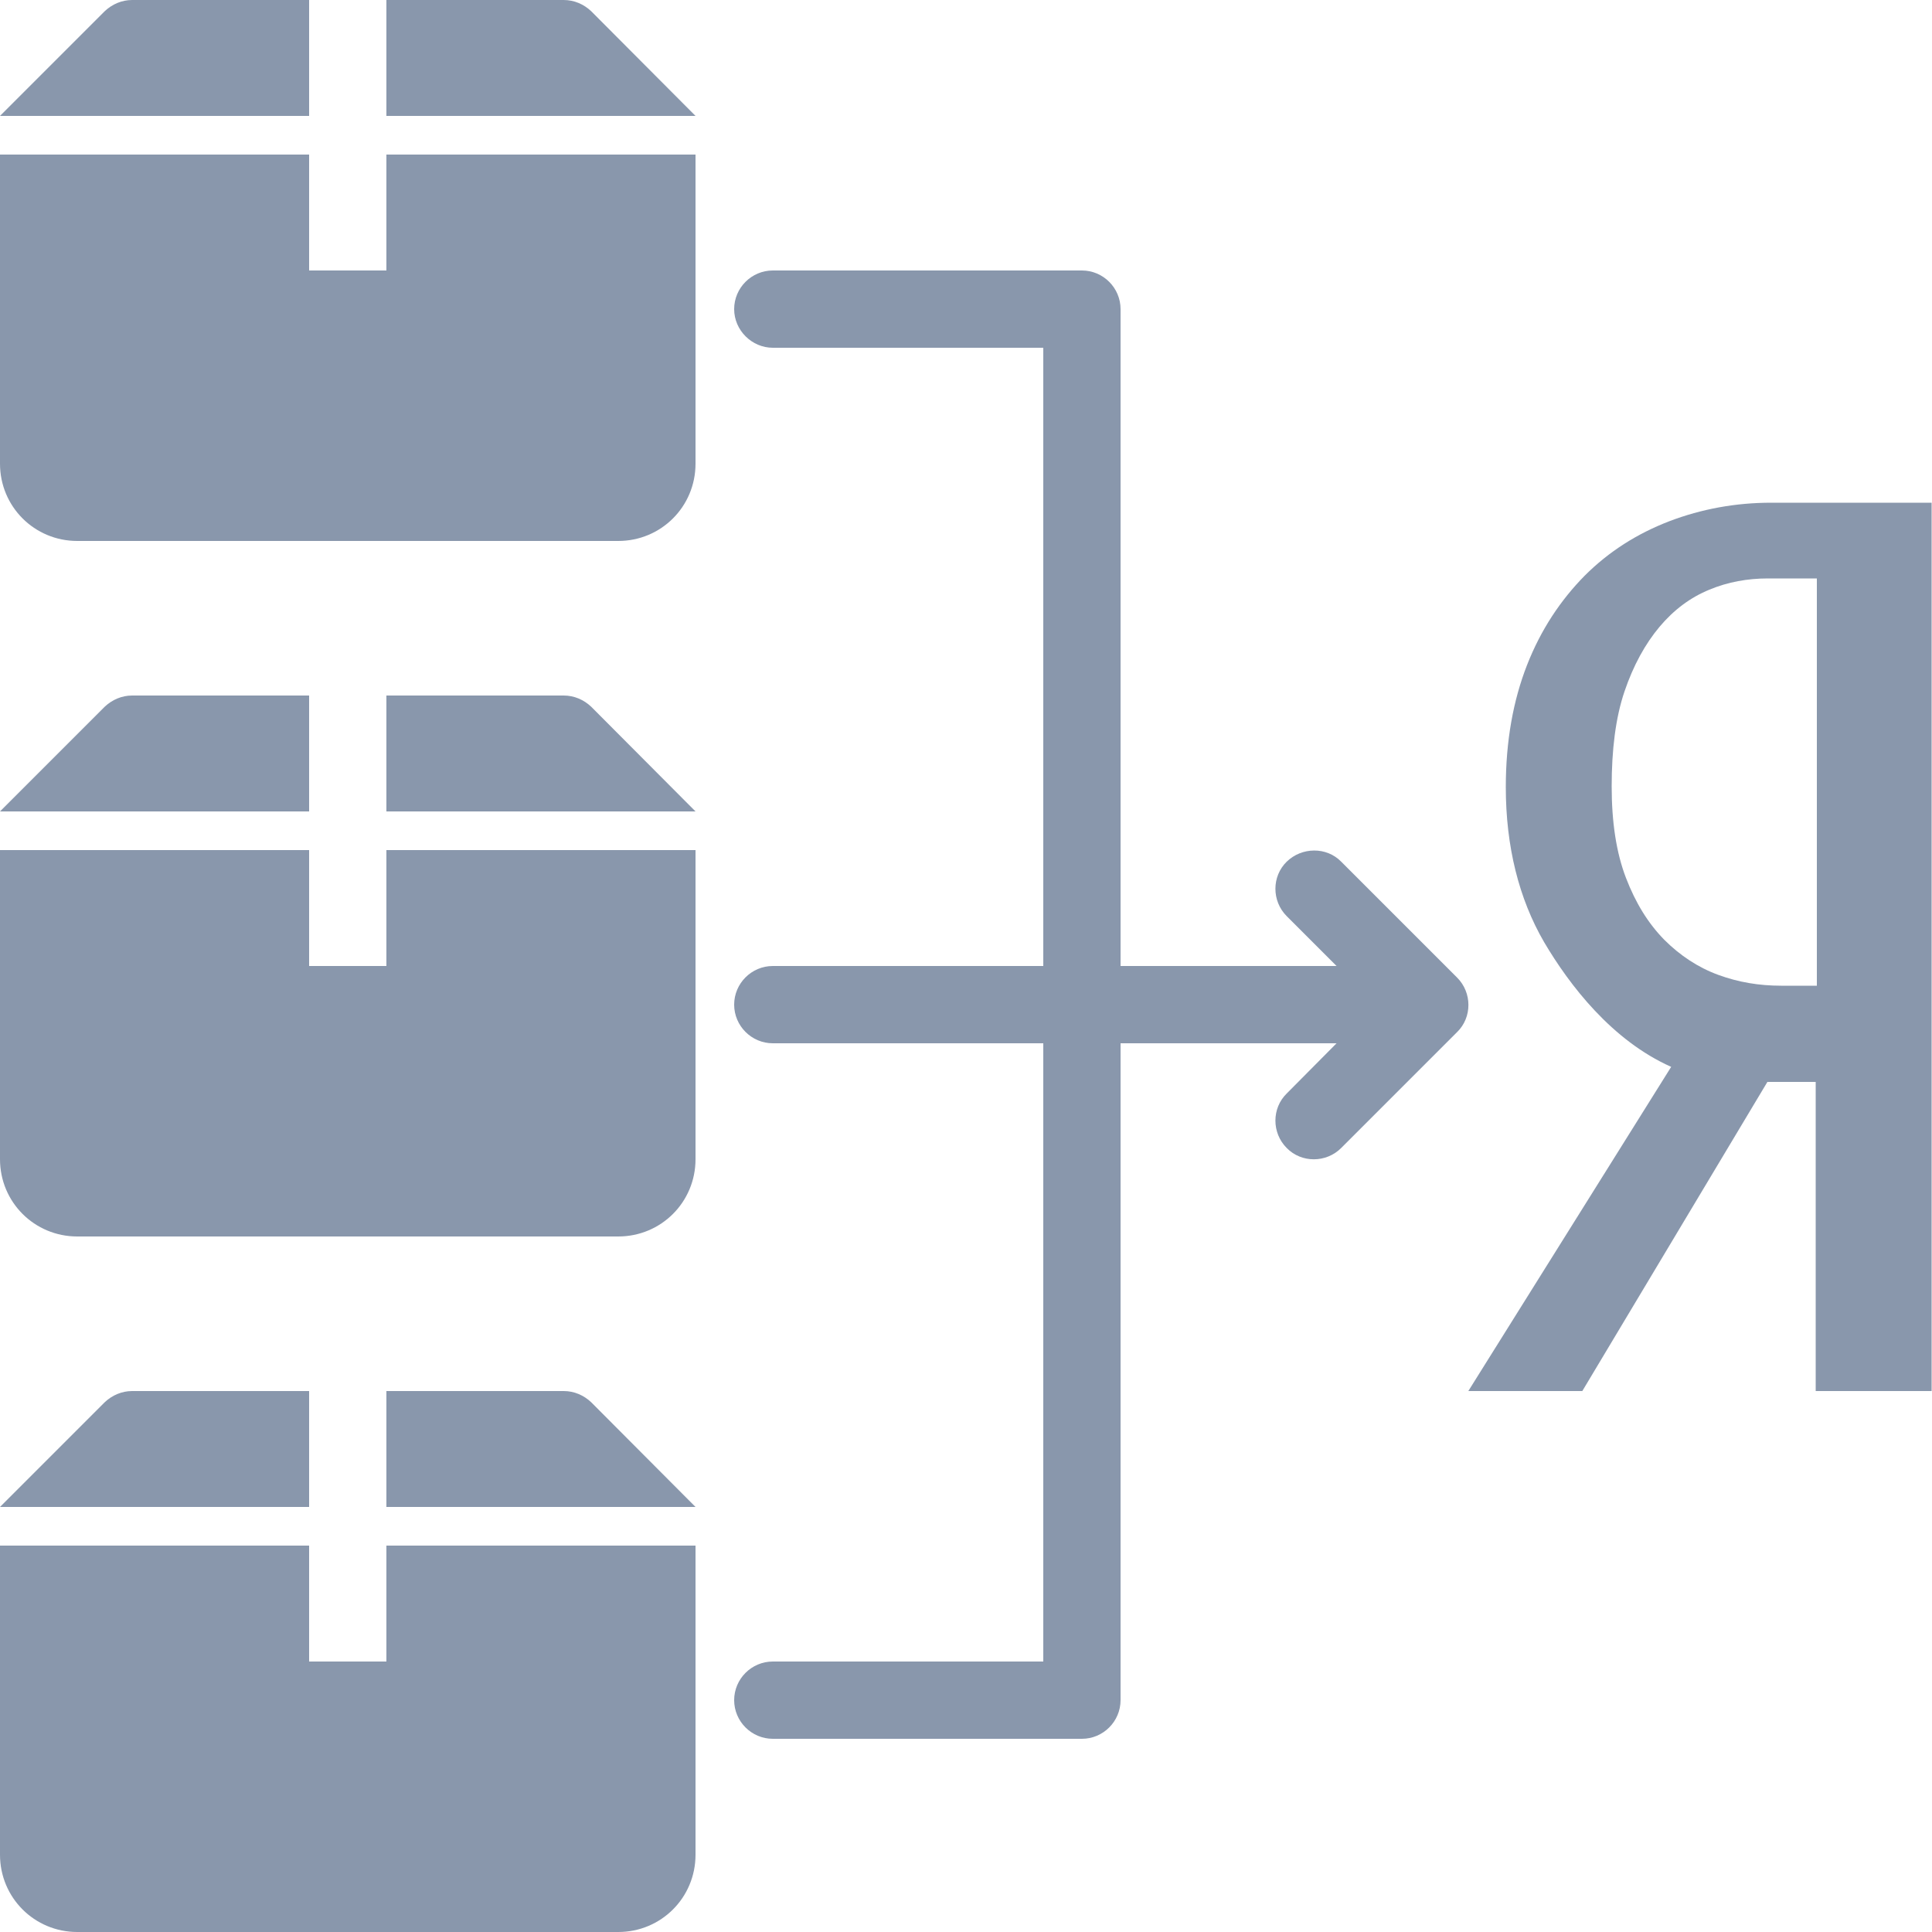 <?xml version="1.0" encoding="utf-8"?>
<!-- Generator: Adobe Illustrator 21.1.0, SVG Export Plug-In . SVG Version: 6.00 Build 0)  -->
<svg version="1.2" baseProfile="tiny" id="Layer_1" xmlns="http://www.w3.org/2000/svg" xmlns:xlink="http://www.w3.org/1999/xlink"
	 x="0px" y="0px" width="50px" height="50px" viewBox="0 0 50 50" xml:space="preserve">
<path fill="#8997AC" d="M2.71,0.29C2.9,0.11,3.15,0,3.42,0H8v3H0L2.71,0.29z"/>
<path fill="#8997AC" d="M15.3,0.29C15.11,0.11,14.86,0,14.59,0H10v3h8L15.3,0.29z"/>
<path fill="#8997AC" d="M8,4H0v8c0,1.11,0.89,2,2,2h14c1.11,0,2-0.89,2-2V4h-8v3H8V4z"/>
<path fill="#8997AC" d="M2.71,18.29C2.9,18.11,3.15,18,3.42,18H8v3H0L2.71,18.29z"/>
<path fill="#8997AC" d="M15.3,18.29C15.11,18.11,14.86,18,14.59,18H10v3h8L15.3,18.29z"/>
<path fill="#8997AC" d="M8,22H0v8c0,1.11,0.89,2,2,2h14c1.11,0,2-0.89,2-2v-8h-8v3H8V22z"/>
<path fill="#8997AC" d="M2.71,36.29C2.9,36.11,3.15,36,3.42,36H8v3H0L2.71,36.29z"/>
<path fill="#8997AC" d="M15.3,36.29C15.11,36.11,14.86,36,14.59,36H10v3h8L15.3,36.29z"/>
<path fill="#8997AC" d="M8,40H0v8c0,1.11,0.89,2,2,2h14c1.11,0,2-0.89,2-2v-8h-8v3H8V40z"/>
<path fill="#8997AC" d="M47,14.97h-1.25c-0.52,0-1.03,0.09-1.51,0.29c-0.49,0.2-0.92,0.52-1.29,0.96c-0.37,0.44-0.68,1-0.91,1.68
	c-0.23,0.68-0.33,1.51-0.33,2.45c0,0.93,0.12,1.72,0.37,2.37c0.25,0.65,0.57,1.17,0.99,1.6c0.41,0.41,0.88,0.72,1.4,0.91
	c0.52,0.19,1.05,0.28,1.63,0.28h0.92V14.97H47z M40.95,36H38l5.25-8.39c-1.53-0.68-2.63-2.11-3.29-3.23
	c-0.65-1.12-0.99-2.47-0.99-4.01c0-1.19,0.19-2.24,0.55-3.16c0.36-0.92,0.87-1.68,1.49-2.31c0.63-0.63,1.36-1.09,2.19-1.41
	c0.84-0.32,1.72-0.48,2.64-0.48h4.15V36h-3v-8h-1.25L40.95,36z"/>
<path fill="#8997AC" d="M19,8c0-0.55,0.45-1,1-1h8c0.55,0,1,0.45,1,1v17h5.59l-1.29-1.29c-0.39-0.39-0.39-1.03,0-1.41
	s1.03-0.39,1.41,0l3,3c0.39,0.39,0.39,1.03,0,1.41l-3,3c-0.39,0.39-1.03,0.39-1.41,0c-0.39-0.39-0.39-1.03,0-1.41L34.59,27H29v17
	c0,0.55-0.45,1-1,1h-8c-0.55,0-1-0.45-1-1c0-0.55,0.45-1,1-1h7V27h-7c-0.55,0-1-0.45-1-1c0-0.55,0.45-1,1-1h7V9h-7
	C19.46,9,19,8.55,19,8z"/>
</svg>
